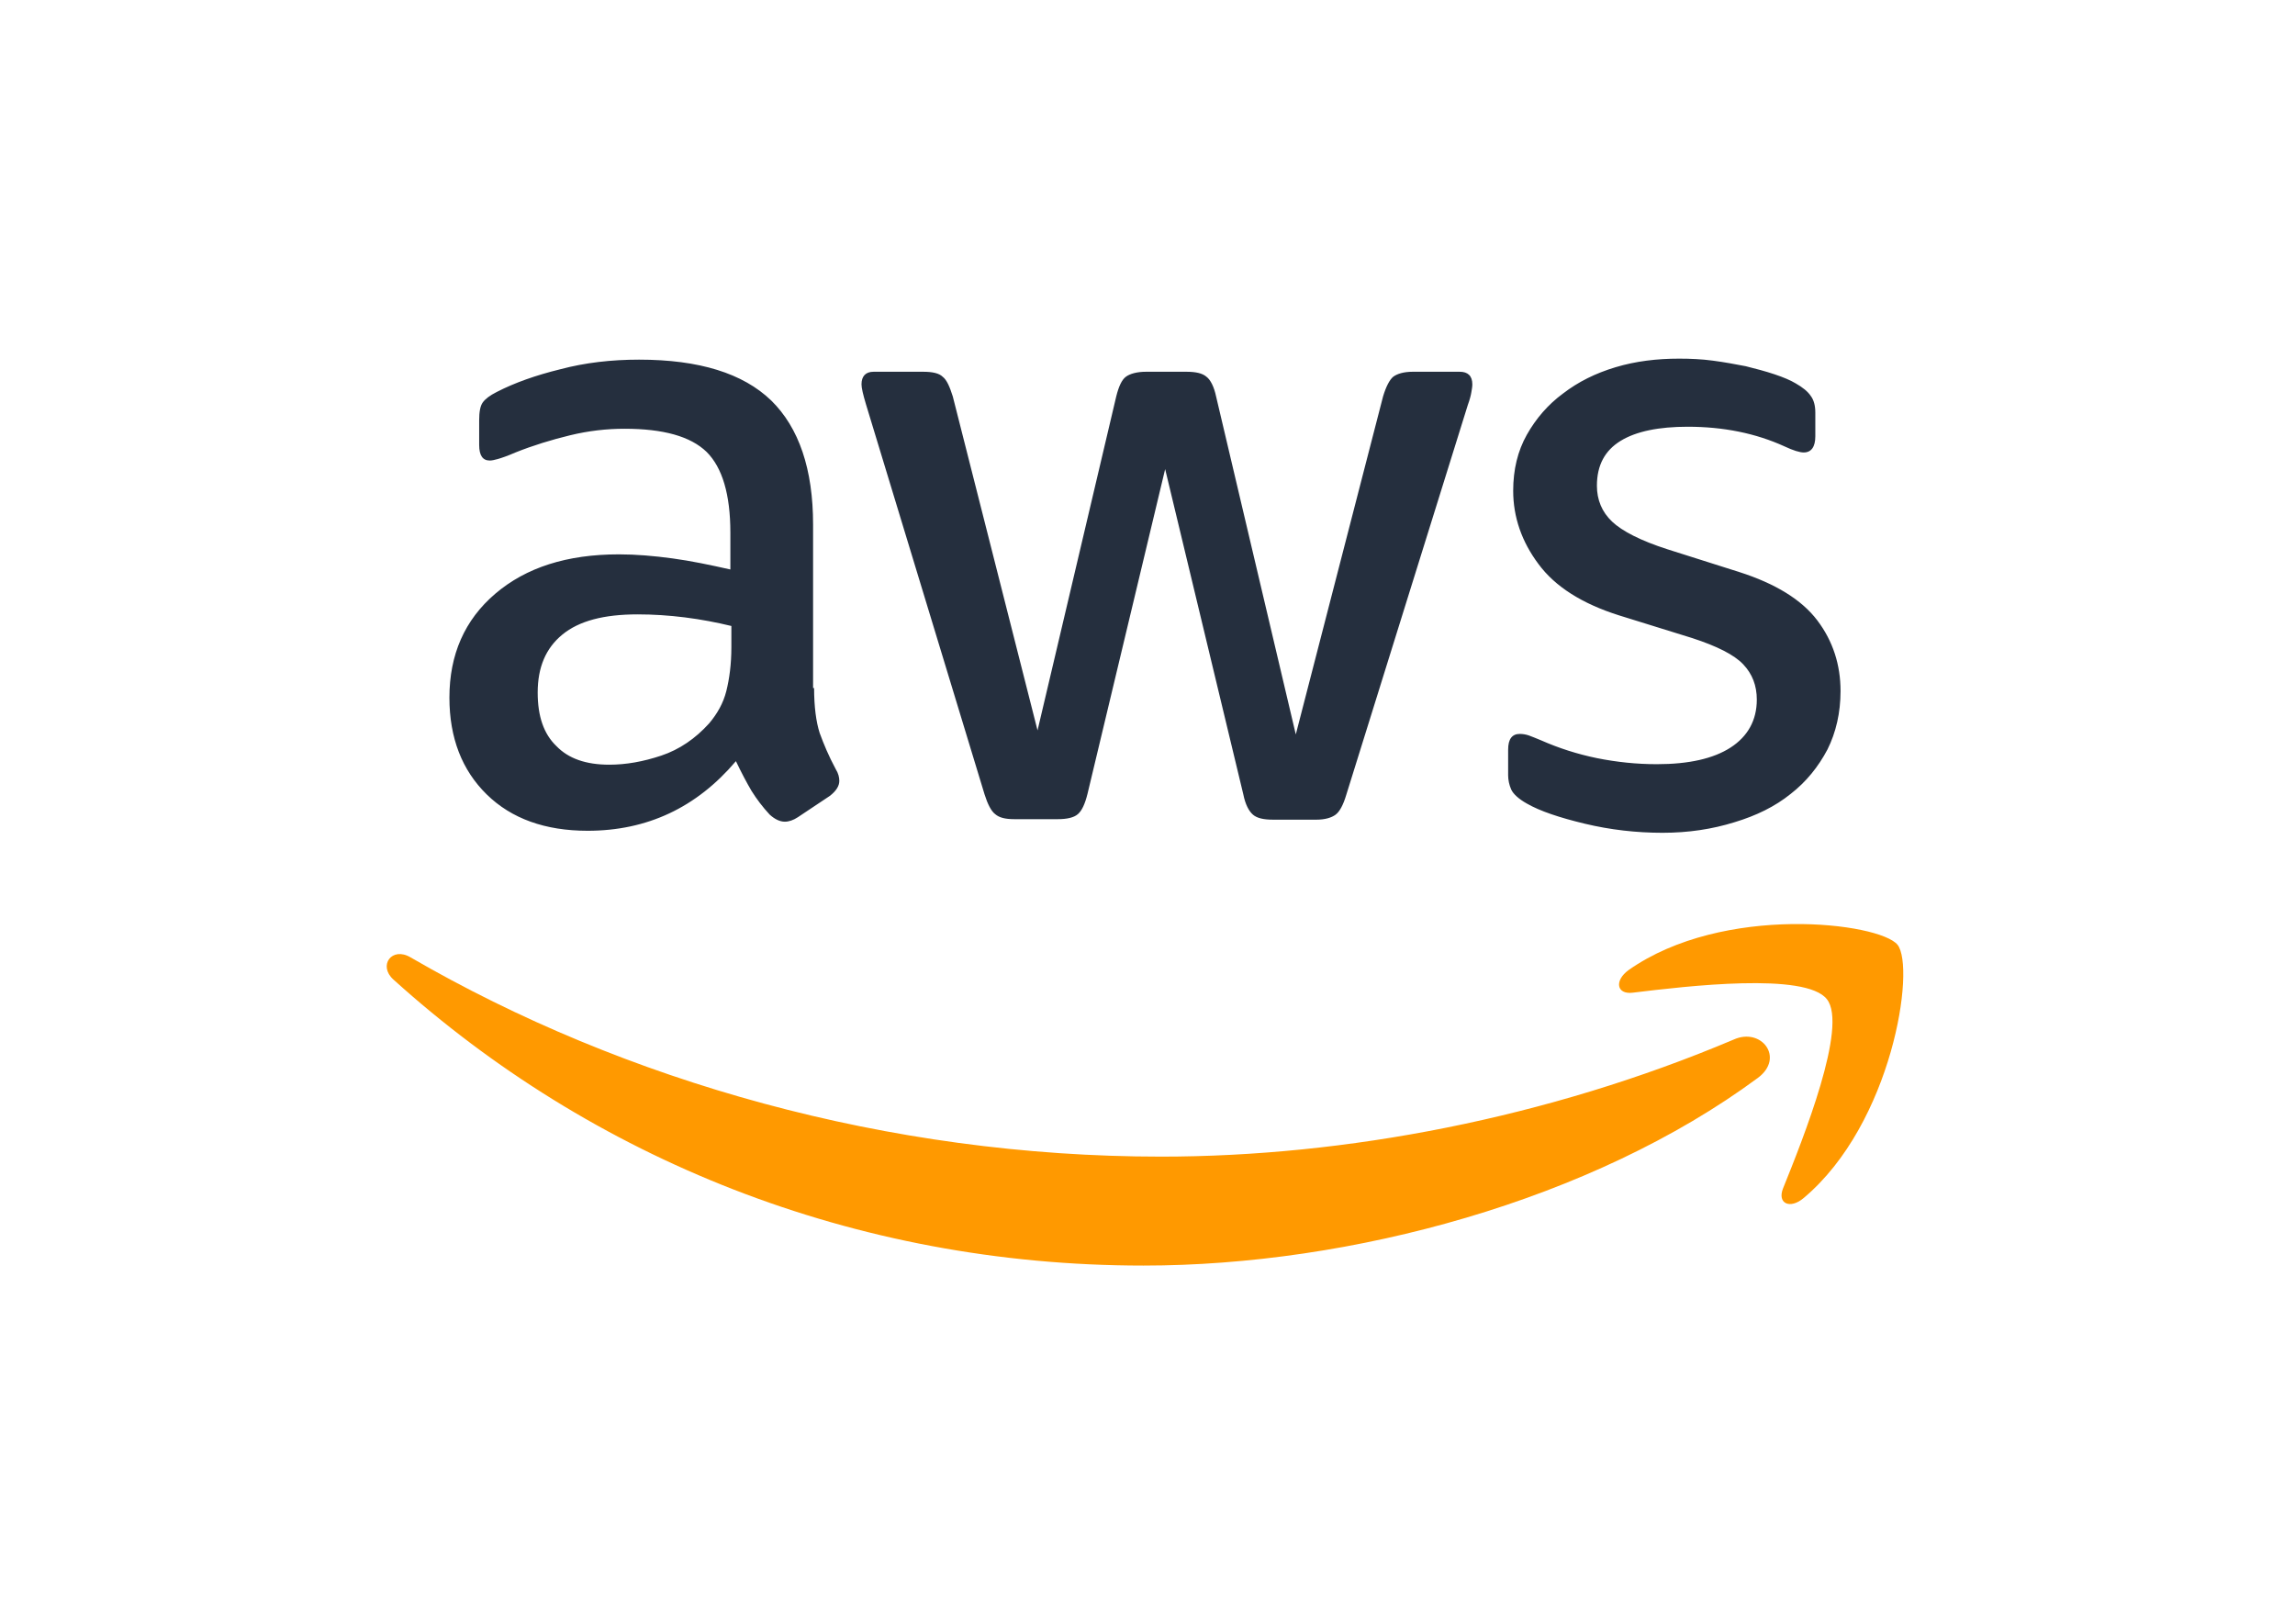 <?xml version="1.0" encoding="UTF-8"?>
<svg width="455px" height="322px" viewBox="0 0 455 322" version="1.1" xmlns="http://www.w3.org/2000/svg" xmlns:xlink="http://www.w3.org/1999/xlink">
    <!-- Generator: Sketch 52.1 (67048) - http://www.bohemiancoding.com/sketch -->
    <title>Slice</title>
    <desc>Created with Sketch.</desc>
    <g id="Page-1" stroke="none" stroke-width="1" fill="none" fill-rule="evenodd">
        <g id="aws-logo" transform="translate(76, 71)">
            <path d="M85.4,65.4 C85.4,69.1 85.8,72.1 86.5,74.3 C87.3,76.5 88.3,78.9 89.7,81.5 C90.2,82.3 90.4,83.1 90.4,83.8 C90.4,84.8 89.8,85.8 88.5,86.8 L82.2,91 C81.3,91.6 80.4,91.9 79.6,91.9 C78.6,91.9 77.6,91.4 76.6,90.5 C75.2,89 74,87.4 73,85.8 C72,84.1 71,82.2 69.9,79.9 C62.1,89.1 52.3,93.7 40.5,93.7 C32.1,93.7 25.4,91.3 20.5,86.5 C15.6,81.7 13.1,75.3 13.1,67.3 C13.1,58.8 16.1,51.9 22.2,46.7 C28.3,41.5 36.4,38.9 46.7,38.9 C50.1,38.9 53.6,39.2 57.3,39.7 C61,40.2 64.8,41 68.8,41.9 L68.8,34.6 C68.8,27 67.2,21.7 64.1,18.6 C60.9,15.5 55.5,14 47.8,14 C44.3,14 40.7,14.4 37,15.3 C33.3,16.2 29.7,17.3 26.2,18.7 C24.6,19.4 23.4,19.8 22.7,20 C22,20.2 21.5,20.3 21.1,20.3 C19.7,20.3 19,19.3 19,17.2 L19,12.3 C19,10.7 19.2,9.5 19.7,8.8 C20.2,8.1 21.1,7.4 22.5,6.7 C26,4.9 30.2,3.4 35.1,2.2 C40,0.9 45.2,0.3 50.7,0.3 C62.6,0.3 71.3,3 76.9,8.4 C82.4,13.8 85.2,22 85.2,33 L85.2,65.4 L85.4,65.4 Z M44.8,80.6 C48.1,80.6 51.5,80 55.1,78.8 C58.7,77.6 61.9,75.4 64.6,72.4 C66.2,70.5 67.4,68.4 68,66 C68.6,63.6 69,60.7 69,57.3 L69,53.1 C66.1,52.4 63,51.8 59.8,51.4 C56.6,51 53.5,50.8 50.4,50.8 C43.7,50.8 38.8,52.1 35.5,54.8 C32.2,57.5 30.6,61.3 30.6,66.3 C30.6,71 31.8,74.5 34.3,76.9 C36.7,79.4 40.2,80.6 44.8,80.6 Z M125.1,91.4 C123.3,91.4 122.1,91.1 121.3,90.4 C120.5,89.8 119.8,88.4 119.2,86.5 L95.7,9.2 C95.1,7.2 94.8,5.9 94.8,5.2 C94.8,3.6 95.6,2.7 97.2,2.7 L107,2.7 C108.9,2.7 110.2,3 110.9,3.7 C111.7,4.3 112.3,5.7 112.9,7.6 L129.7,73.8 L145.3,7.6 C145.8,5.6 146.4,4.3 147.2,3.7 C148,3.1 149.4,2.7 151.2,2.7 L159.2,2.7 C161.1,2.7 162.4,3 163.2,3.7 C164,4.3 164.7,5.7 165.1,7.6 L180.9,74.6 L198.2,7.6 C198.8,5.6 199.5,4.3 200.2,3.7 C201,3.1 202.3,2.7 204.1,2.7 L213.4,2.7 C215,2.7 215.9,3.5 215.9,5.2 C215.9,5.7 215.8,6.2 215.7,6.8 C215.6,7.4 215.4,8.2 215,9.3 L190.9,86.6 C190.3,88.6 189.6,89.9 188.8,90.5 C188,91.1 186.7,91.5 185,91.5 L176.4,91.5 C174.5,91.5 173.2,91.2 172.4,90.5 C171.6,89.8 170.9,88.5 170.5,86.5 L155,22 L139.6,86.4 C139.1,88.4 138.5,89.7 137.7,90.4 C136.9,91.1 135.5,91.4 133.7,91.4 L125.1,91.4 Z M253.6,94.1 C248.4,94.1 243.2,93.5 238.2,92.3 C233.2,91.1 229.3,89.8 226.7,88.3 C225.1,87.4 224,86.4 223.6,85.5 C223.2,84.6 223,83.6 223,82.7 L223,77.6 C223,75.5 223.8,74.5 225.3,74.5 C225.9,74.5 226.5,74.6 227.1,74.8 C227.7,75 228.6,75.4 229.6,75.8 C233,77.3 236.7,78.5 240.6,79.3 C244.6,80.1 248.5,80.5 252.5,80.5 C258.8,80.5 263.7,79.4 267.1,77.2 C270.5,75 272.3,71.8 272.3,67.7 C272.3,64.9 271.4,62.6 269.6,60.7 C267.8,58.8 264.4,57.1 259.5,55.5 L245,51 C237.7,48.7 232.3,45.3 229,40.8 C225.7,36.4 224,31.5 224,26.3 C224,22.1 224.9,18.4 226.7,15.2 C228.5,12 230.9,9.2 233.9,7 C236.9,4.7 240.3,3 244.3,1.8 C248.3,0.6 252.5,0.1 256.9,0.1 C259.1,0.1 261.4,0.2 263.6,0.5 C265.9,0.8 268,1.2 270.1,1.6 C272.1,2.1 274,2.6 275.8,3.2 C277.6,3.8 279,4.4 280,5 C281.4,5.8 282.4,6.6 283,7.5 C283.6,8.3 283.9,9.4 283.9,10.8 L283.9,15.5 C283.9,17.6 283.1,18.7 281.6,18.7 C280.8,18.7 279.5,18.3 277.8,17.5 C272.1,14.9 265.7,13.6 258.6,13.6 C252.9,13.6 248.4,14.5 245.3,16.4 C242.2,18.3 240.6,21.2 240.6,25.3 C240.6,28.1 241.6,30.5 243.6,32.4 C245.6,34.3 249.3,36.2 254.6,37.9 L268.8,42.4 C276,44.7 281.2,47.9 284.3,52 C287.4,56.1 288.9,60.8 288.9,66 C288.9,70.3 288,74.2 286.3,77.6 C284.5,81 282.1,84 279,86.4 C275.9,88.9 272.2,90.7 267.9,92 C263.4,93.4 258.7,94.1 253.6,94.1 Z" id="Shape" fill="#252F3E" fill-rule="nonzero"></path>
            <g id="Group" transform="translate(0, 112)" fill="#FF9900">
                <path d="M272.5,30.7 C239.6,55 191.8,67.9 150.7,67.9 C93.1,67.9 41.2,46.6 2,11.2 C-1.1,8.4 1.7,4.6 5.4,6.8 C47.8,31.4 100.1,46.3 154.2,46.3 C190.7,46.3 230.8,38.7 267.7,23.1 C273.2,20.6 277.9,26.7 272.5,30.7 Z" id="Path"></path>
                <path d="M286.2,15.1 C282,9.7 258.4,12.5 247.7,13.8 C244.5,14.2 244,11.4 246.9,9.3 C265.7,-3.9 296.6,-0.1 300.2,4.3 C303.8,8.8 299.2,39.7 281.6,54.5 C278.9,56.8 276.3,55.6 277.5,52.6 C281.5,42.7 290.4,20.4 286.2,15.1 Z" id="Path"></path>
            </g>
        </g>
    </g>
</svg>